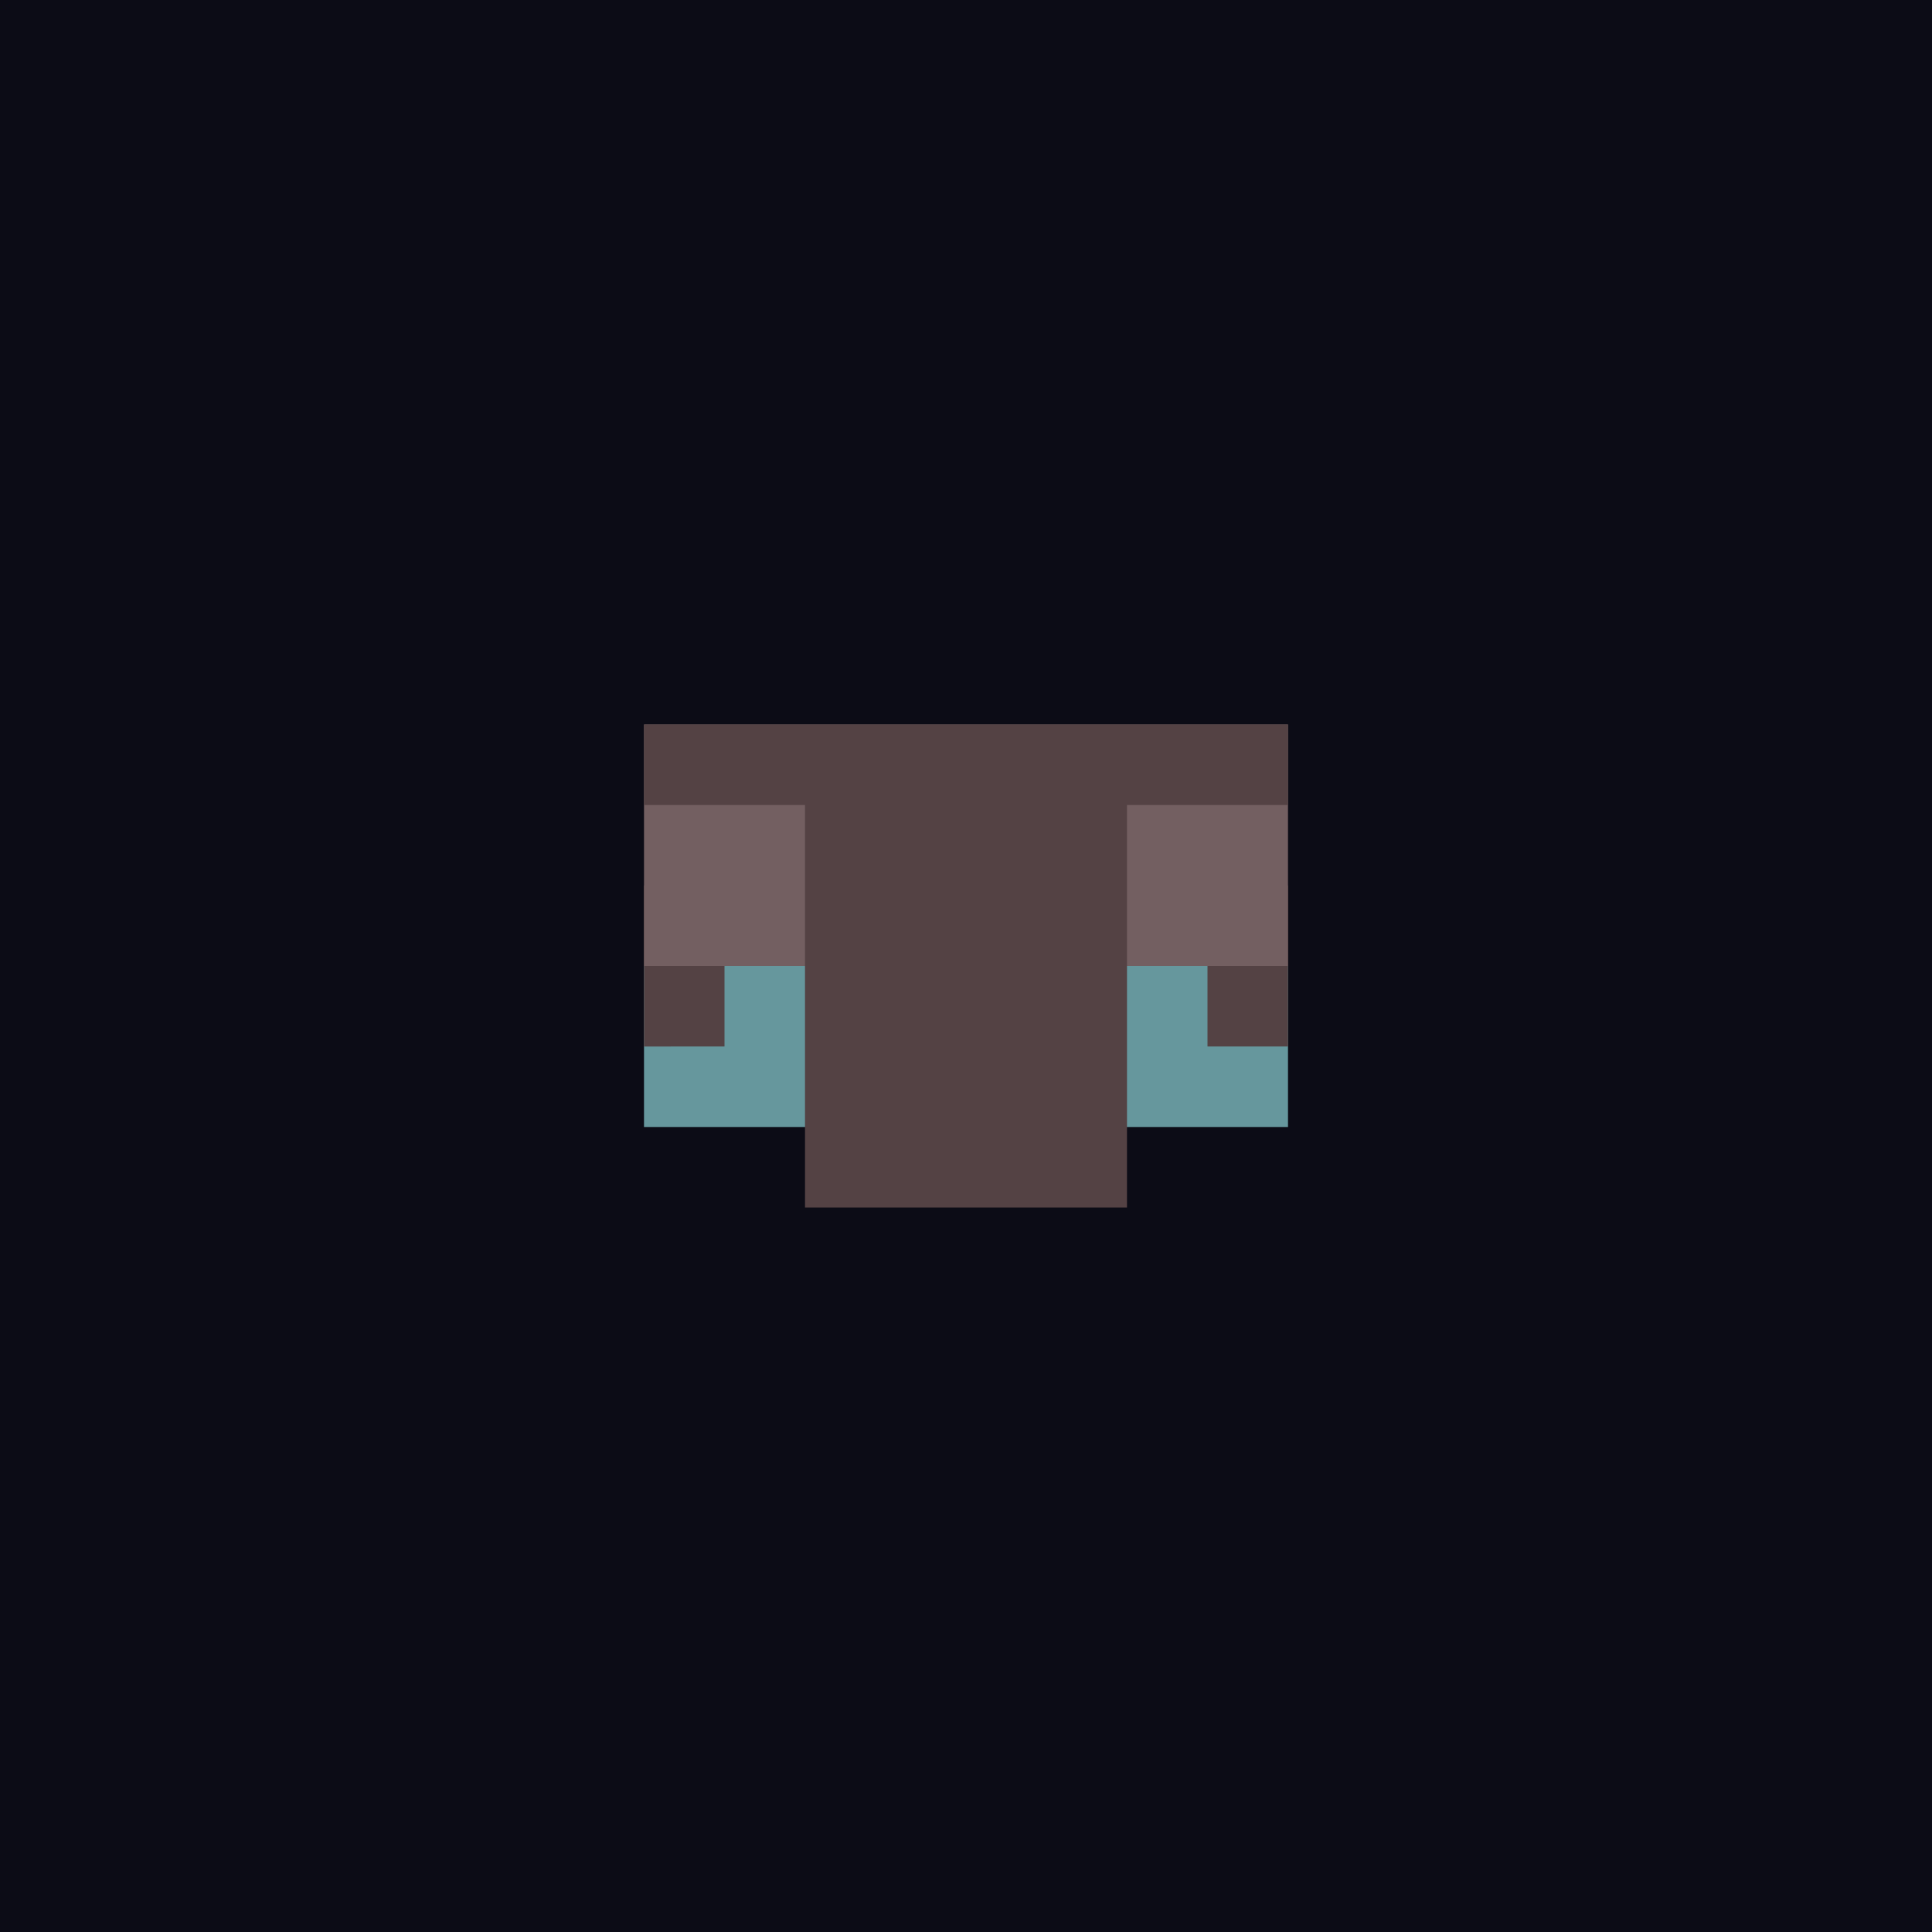 <svg id='gear-49' viewBox='0 0 24 24' xmlns='http://www.w3.org/2000/svg'><path style='fill:#0c0c16' d='M0 0h24v24H0z'/><path style='fill:#66979d' d='M15 12v-1h-1v1h-1v2h3v-2h-1zM10 11H9v1H8v2h3v-2h-1v-1z'/><path style='fill:#544244' d='M8 11h1v2H8zM15 11h1v2h-1z'/><path style='fill:#735f61' d='M8 9h8v3H8z'/><path style='fill:#544244' d='M8 9v1h2v5h4v-5h2V9H8z'/></svg>
